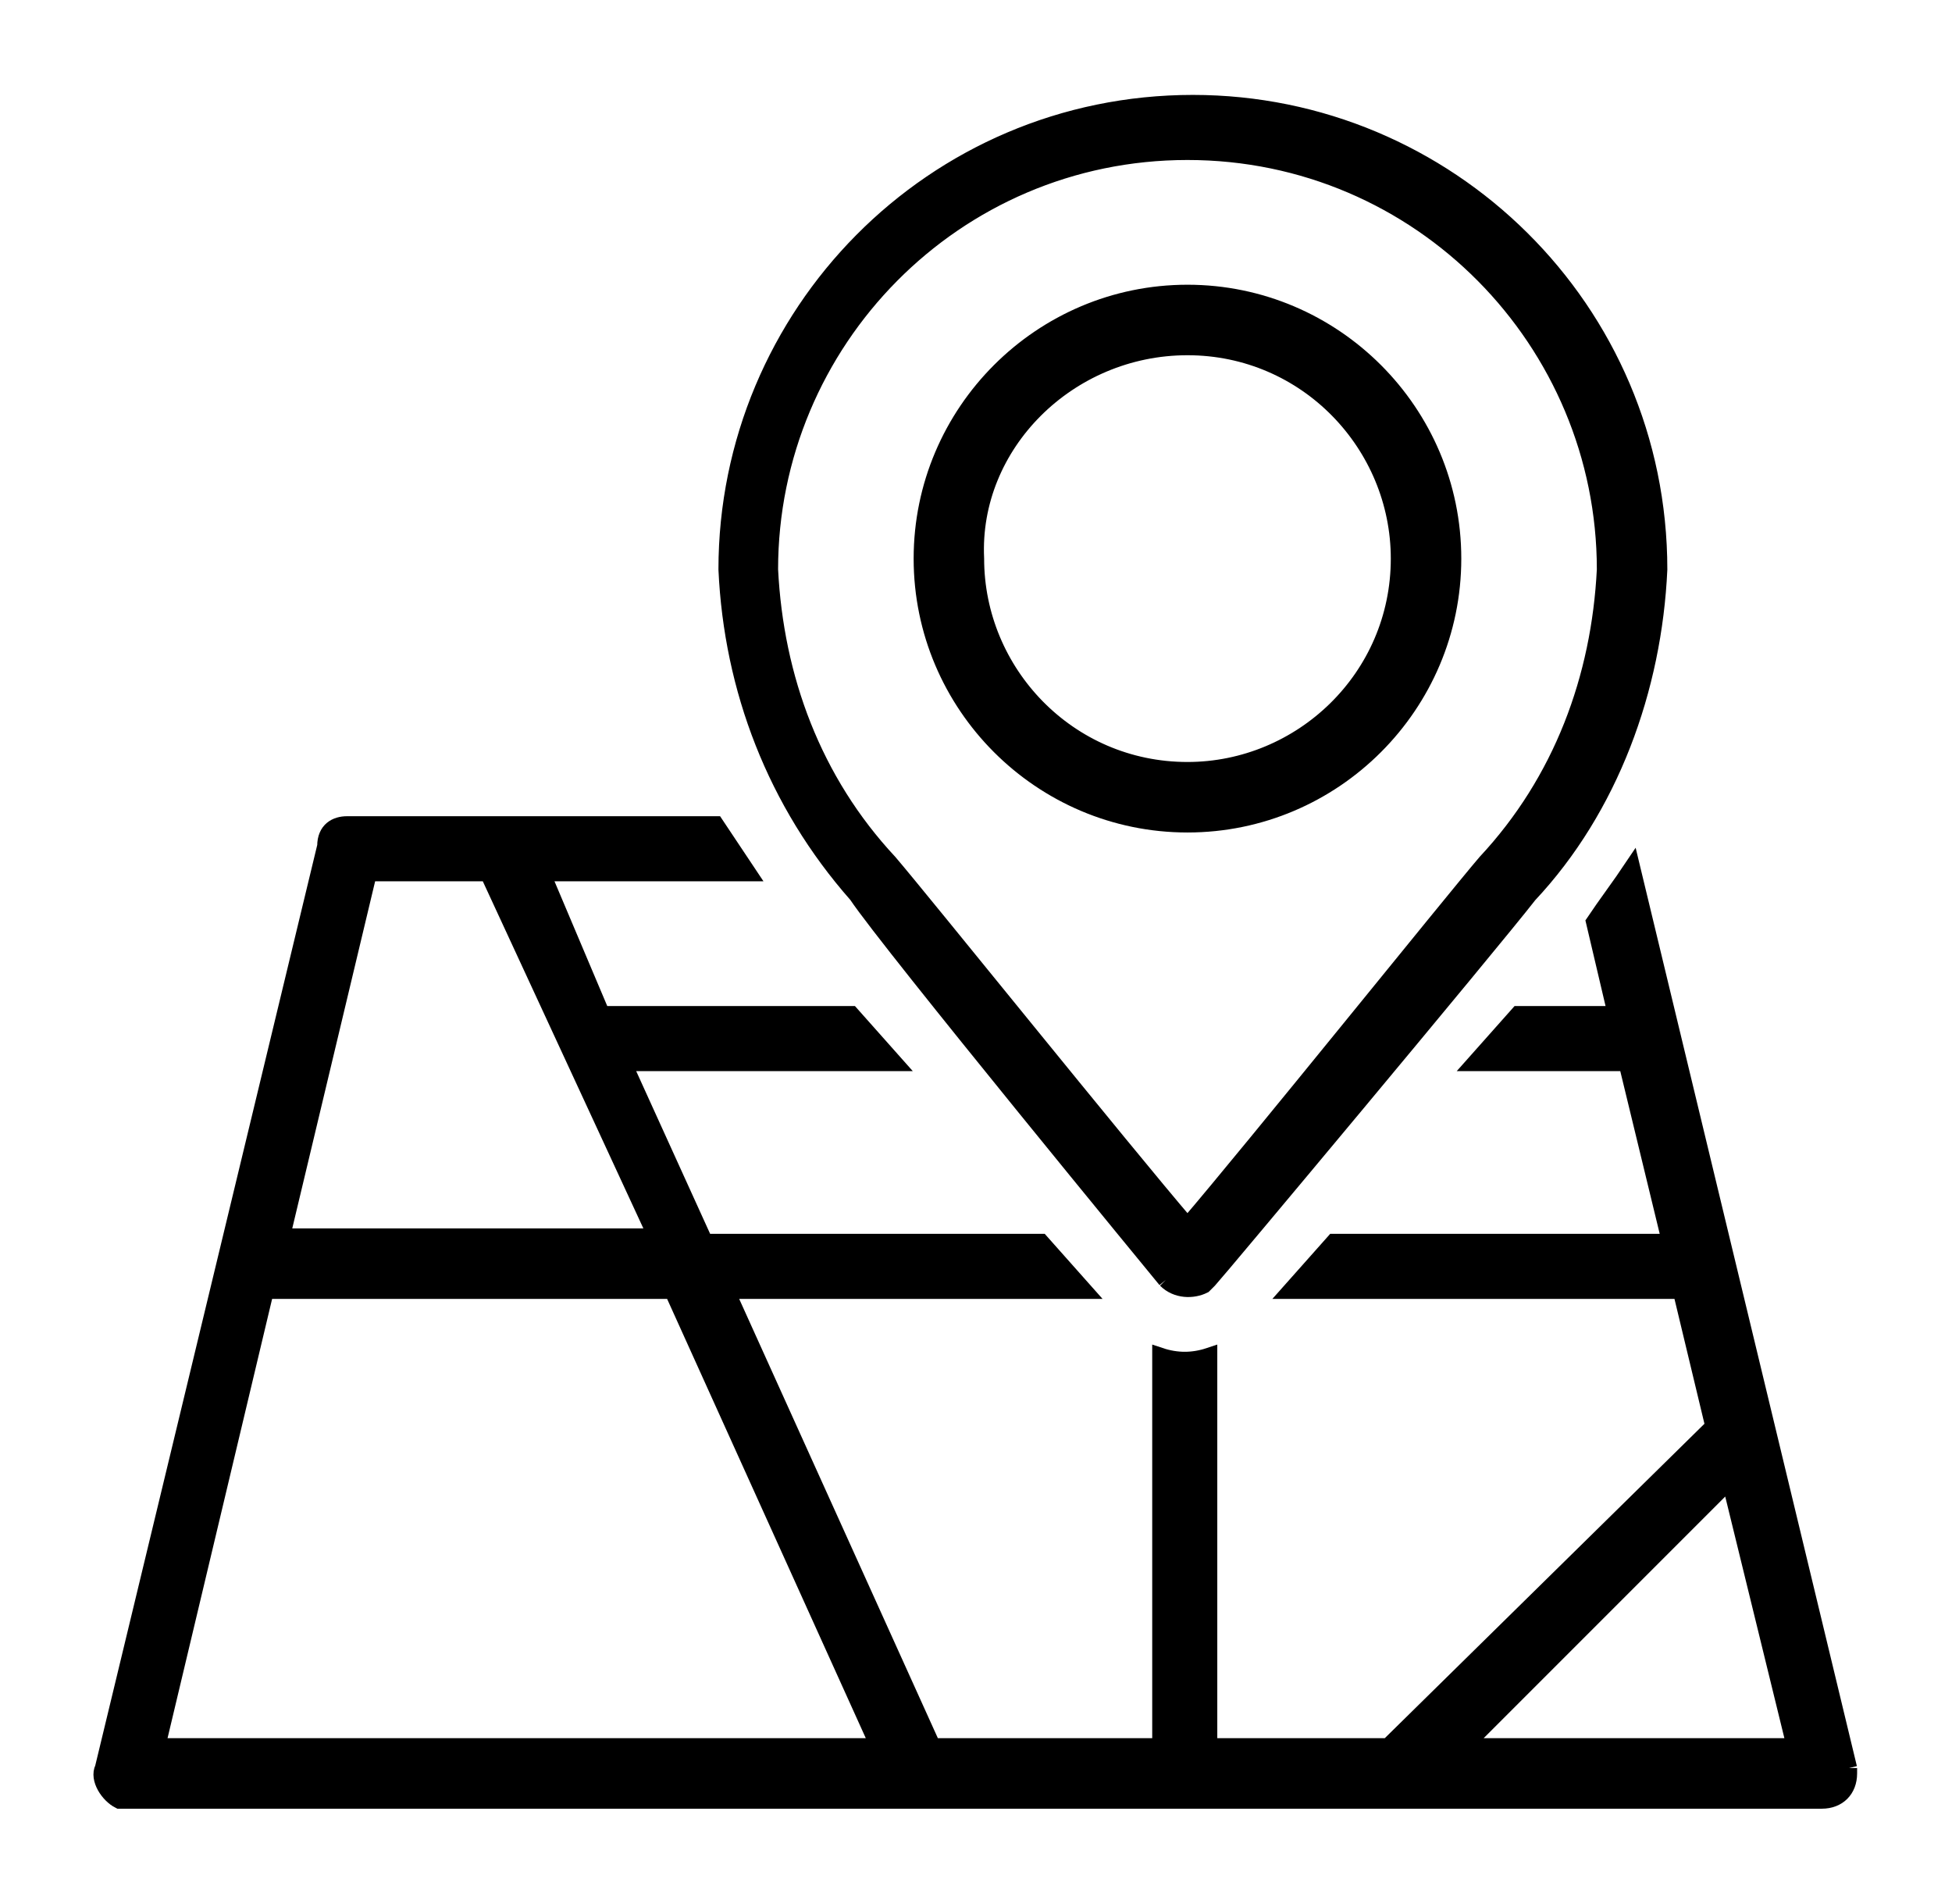 <?xml version="1.0" encoding="utf-8"?>
<!-- Generator: Adobe Illustrator 27.2.0, SVG Export Plug-In . SVG Version: 6.00 Build 0)  -->
<svg version="1.1" id="レイヤー_1" xmlns="http://www.w3.org/2000/svg" xmlns:xlink="http://www.w3.org/1999/xlink" x="0px"
	 y="0px" viewBox="0 0 36 35.1" style="enable-background:new 0 0 36 35.1;" xml:space="preserve">
<style type="text/css">
	.st0{stroke:#000000;stroke-width:0.3;}
</style>
<g id="グループ_136" transform="translate(-2 -2)">
	<path id="パス_445" class="st0" d="M36.1,34.6l-4-16.6c-0.2,0.3-0.5,0.7-0.7,1l0.4,1.7h-1.8l-0.8,0.9H32l0.8,3.3h-6.2l-0.8,0.9
		H33l0.6,2.5l-6,5.9h-3.3v-7.2c-0.3,0.1-0.6,0.1-0.9,0v7.2h-4.2l-3.8-8.4H22l-0.8-0.9H15l-1.5-3.3h5l-0.8-0.9h-4.6L12,18.1h3.8
		c-0.2-0.3-0.4-0.6-0.6-0.9H8.4c-0.2,0-0.4,0.1-0.4,0.4l-4.1,17c-0.1,0.2,0.1,0.5,0.3,0.6c0,0,0.1,0,0.1,0h31.3
		c0.3,0,0.5-0.2,0.5-0.5C36.1,34.7,36.1,34.6,36.1,34.6 M8.8,18.1h2.2l3.1,6.7H7.2L8.8,18.1z M4.9,34.2l2-8.4h7.5l3.8,8.4L4.9,34.2z
		 M29,34.2l4.9-4.9l1.2,4.9L29,34.2z"/>
	<path id="パス_446" class="st0" d="M23.9,17.2c2.7,0,4.9-2.2,4.9-4.9c0-2.7-2.2-4.9-4.9-4.9c-2.7,0-4.9,2.2-4.9,4.9
		C19,15,21.2,17.2,23.9,17.2 M23.9,8.4c2.2,0,3.9,1.8,3.9,3.9c0,2.2-1.8,3.9-3.9,3.9c-2.2,0-3.9-1.8-3.9-3.9
		C19.9,10.2,21.7,8.4,23.9,8.4"/>
	<path id="パス_447" class="st0" d="M23.5,25.6c0.2,0.2,0.5,0.2,0.7,0.1c0,0,0,0,0.1-0.1c0.1-0.1,5.2-6.2,5.9-7.1
		c1.5-1.6,2.3-3.8,2.4-6c0-4.8-3.9-8.6-8.6-8.6c-4.8,0-8.6,3.9-8.6,8.6c0.1,2.2,0.9,4.3,2.4,6C18.4,19.4,23.5,25.6,23.5,25.6
		 M23.9,4.8c4.3,0,7.7,3.5,7.7,7.7c-0.1,2-0.8,3.9-2.2,5.4c-0.6,0.7-4.3,5.3-5.5,6.7c-1.2-1.4-4.9-6-5.5-6.7
		c-1.4-1.5-2.1-3.4-2.2-5.4C16.2,8.3,19.6,4.8,23.9,4.8"/>
</g>
</svg>
